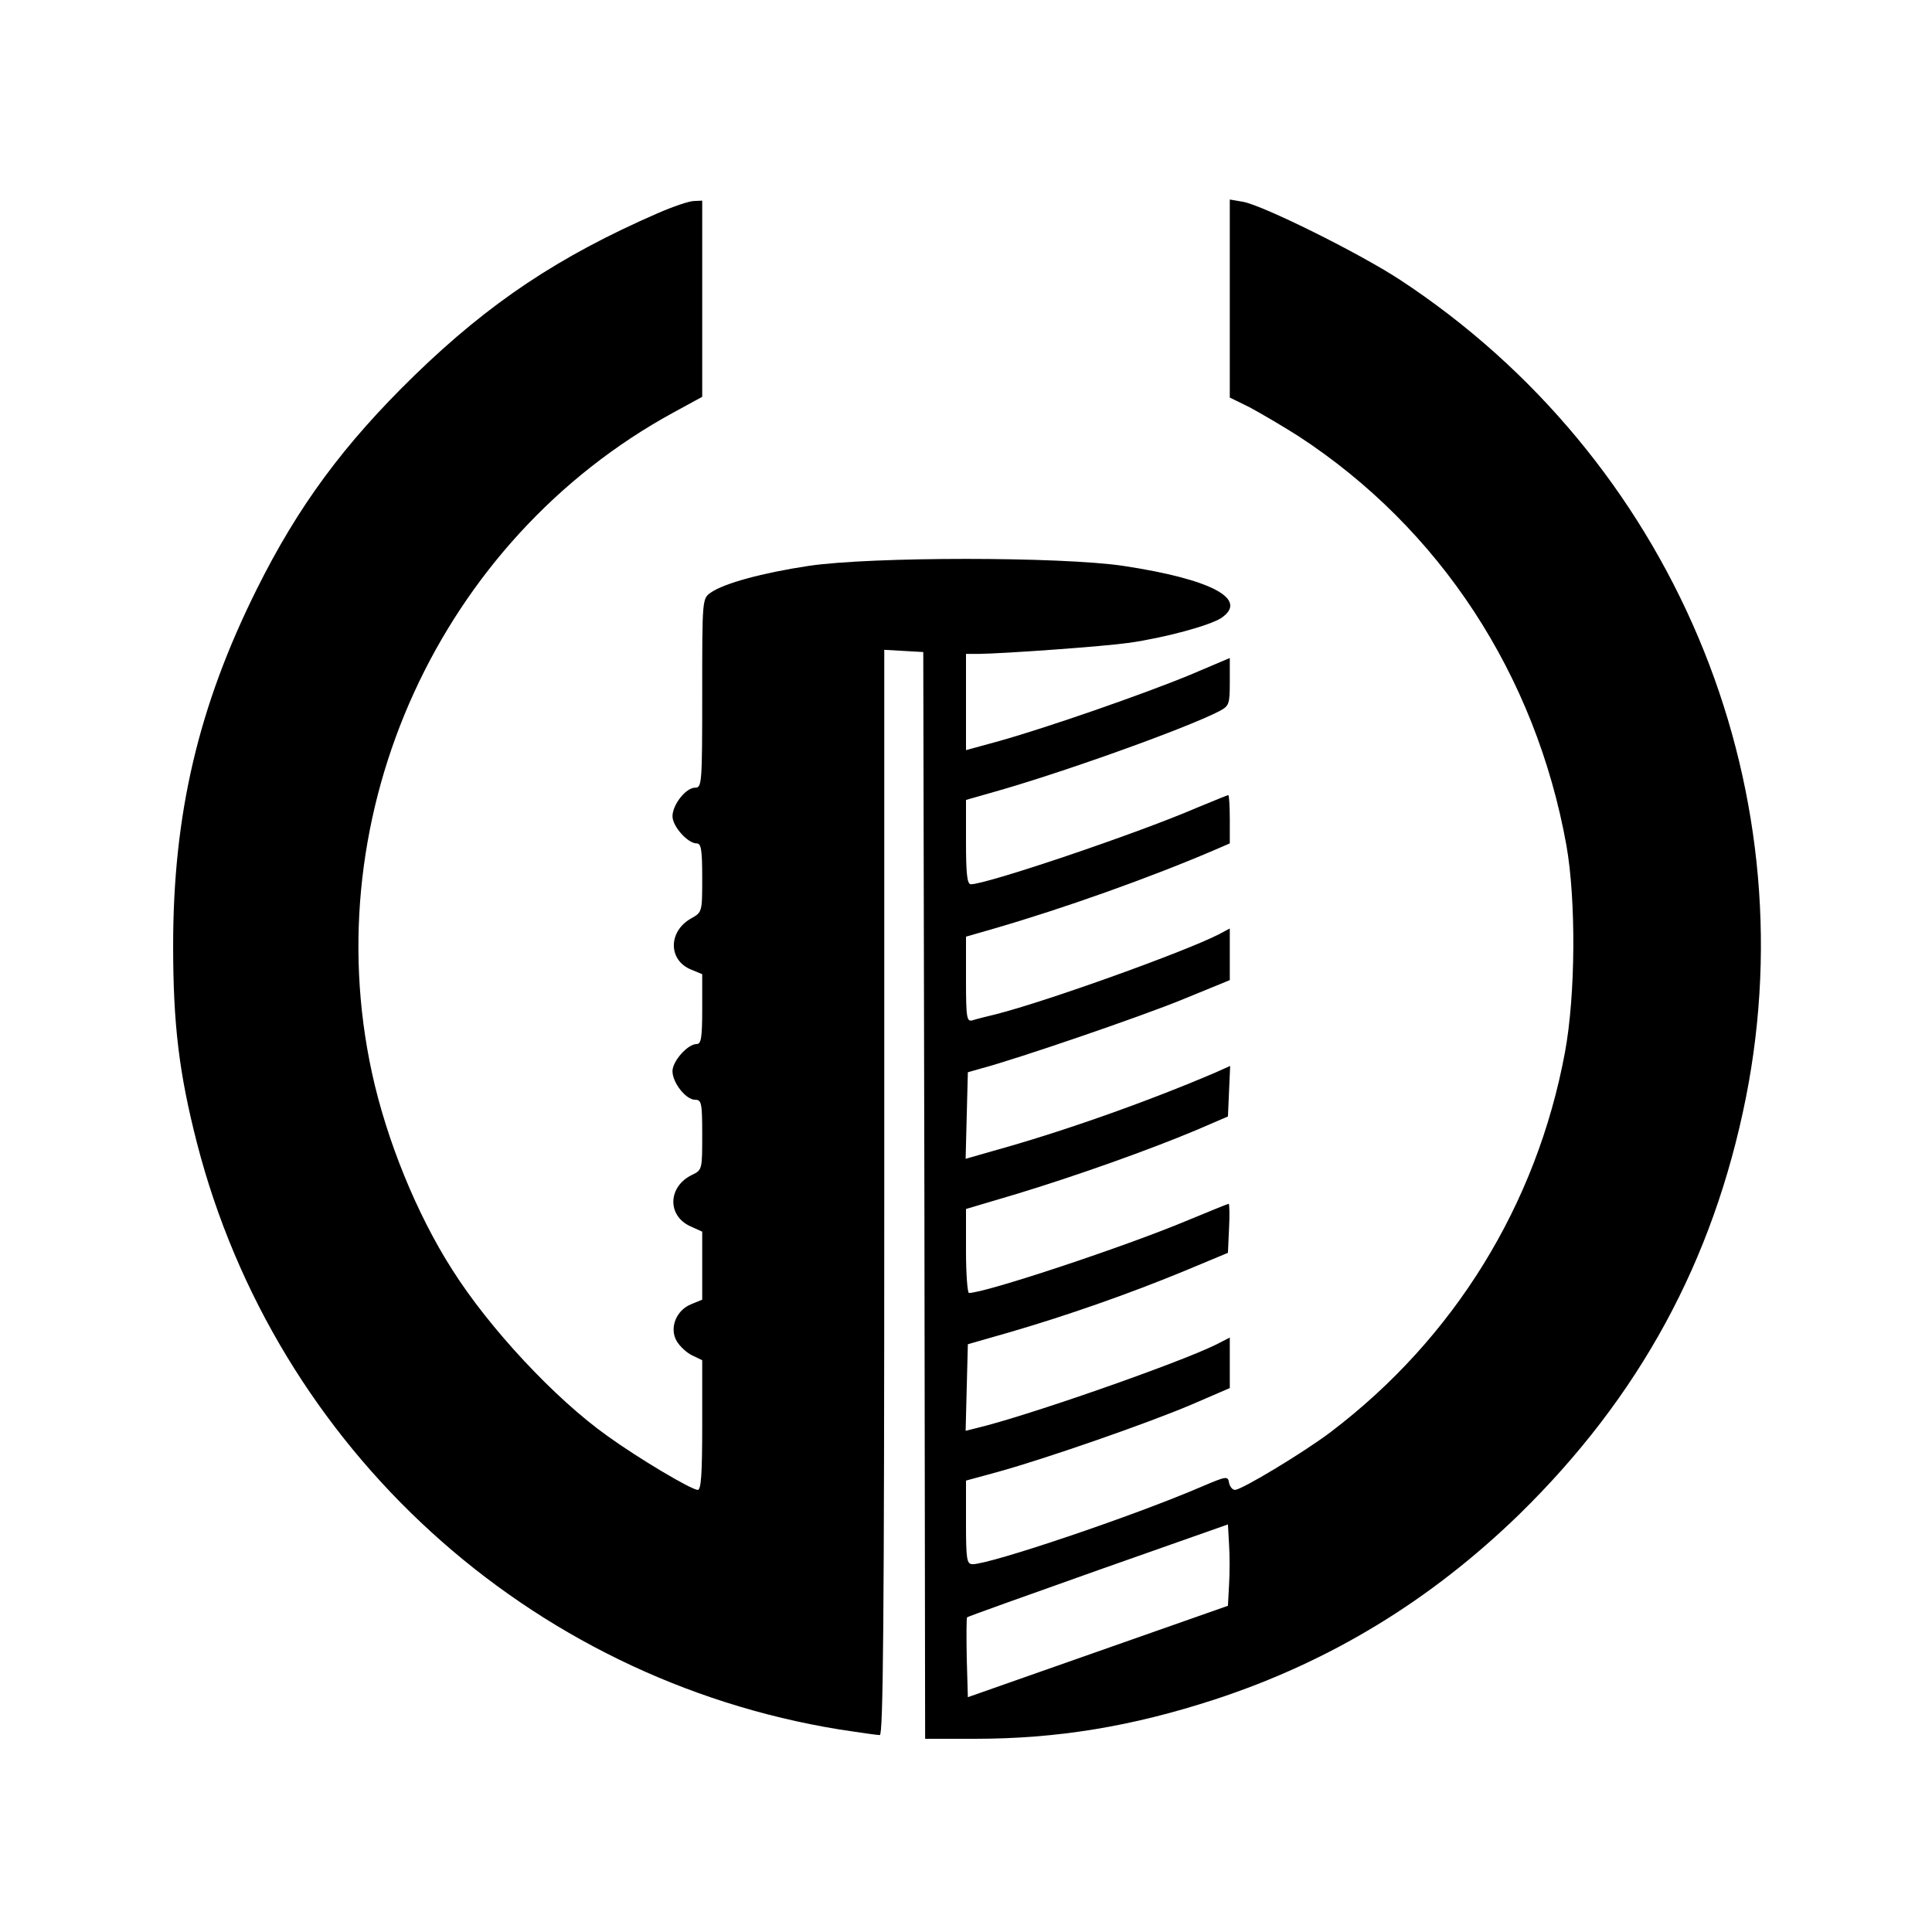 <?xml version="1.0" standalone="no"?>
<!DOCTYPE svg PUBLIC "-//W3C//DTD SVG 20010904//EN"
 "http://www.w3.org/TR/2001/REC-SVG-20010904/DTD/svg10.dtd">
<svg version="1.0" xmlns="http://www.w3.org/2000/svg"
 width="520pt" height="520pt" viewBox="0 0 520 520"
 preserveAspectRatio="xMidYMid meet">
<g transform="translate(0,520) scale(0.1,-0.1)"
fill="#000000" stroke="none">
<path d="M1770 4626 c-266 -116 -452 -240 -654 -436 -190 -185 -313 -351 -425
-576 -157 -315 -225 -605 -225 -959 0 -212 16 -344 64 -531 212 -823 892
-1443 1730 -1579 52 -8 101 -15 108 -15 9 0 12 299 12 1461 l0 1460 53 -3 52
-3 3 -1462 2 -1463 133 0 c223 0 423 33 647 106 311 102 580 266 819 498 323
316 522 681 610 1121 169 850 -200 1722 -931 2202 -110 72 -370 201 -423 210
l-35 6 0 -267 0 -266 53 -26 c28 -15 88 -50 132 -78 380 -248 638 -641 721
-1101 26 -147 25 -402 -4 -558 -76 -409 -298 -769 -630 -1021 -71 -54 -240
-156 -258 -156 -7 0 -14 9 -16 19 -3 19 -7 18 -73 -10 -183 -79 -569 -209
-617 -209 -16 0 -18 12 -18 113 l0 112 88 24 c123 34 398 129 520 181 l102 44
0 68 0 68 -37 -19 c-99 -49 -510 -193 -646 -225 l-28 -7 3 117 3 116 115 33
c151 44 317 102 465 163 l120 50 3 66 c2 36 1 66 -1 66 -2 0 -51 -20 -109 -44
-169 -71 -546 -196 -590 -196 -4 0 -8 51 -8 113 l0 113 138 41 c158 48 355
118 481 171 l86 37 3 68 3 68 -38 -17 c-184 -79 -416 -161 -601 -212 l-73 -21
3 117 3 116 35 10 c98 26 431 140 543 186 l127 52 0 69 0 70 -28 -15 c-91 -47
-464 -181 -602 -216 -25 -6 -53 -13 -62 -16 -16 -5 -18 5 -18 110 l0 115 73
21 c190 55 426 139 600 214 l37 16 0 65 c0 36 -2 65 -4 65 -2 0 -41 -16 -87
-35 -160 -69 -563 -205 -606 -205 -10 0 -13 29 -13 114 l0 113 63 18 c181 50
526 173 619 221 26 14 28 18 28 79 l0 64 -106 -45 c-128 -53 -388 -143 -513
-178 l-91 -25 0 130 0 129 33 0 c72 1 337 20 407 30 97 14 214 46 246 66 77
51 -25 105 -263 141 -169 25 -677 25 -846 0 -126 -19 -228 -47 -264 -72 -23
-16 -23 -18 -23 -271 0 -244 -1 -254 -19 -254 -25 0 -61 -46 -61 -77 0 -27 41
-73 65 -73 12 0 15 -16 15 -92 0 -93 0 -93 -30 -110 -62 -35 -62 -113 1 -138
l29 -12 0 -94 c0 -78 -3 -94 -15 -94 -24 0 -65 -46 -65 -73 0 -31 36 -77 61
-77 17 0 19 -8 19 -94 0 -93 0 -95 -27 -108 -65 -31 -68 -109 -6 -138 l33 -15
0 -91 0 -92 -29 -12 c-41 -16 -60 -64 -40 -99 8 -14 27 -32 42 -39 l27 -13 0
-175 c0 -132 -3 -174 -12 -174 -17 0 -160 85 -243 145 -141 100 -319 291 -418
448 -96 150 -177 350 -216 530 -152 700 183 1434 812 1777 l77 42 0 264 0 264
-22 -1 c-13 0 -57 -15 -98 -33z m1538 -3692 l-3 -56 -350 -123 -350 -123 -3
105 c-1 58 -1 107 1 110 2 2 161 59 353 127 l349 123 3 -53 c2 -30 2 -79 0
-110z"/>
</g>
</svg>

